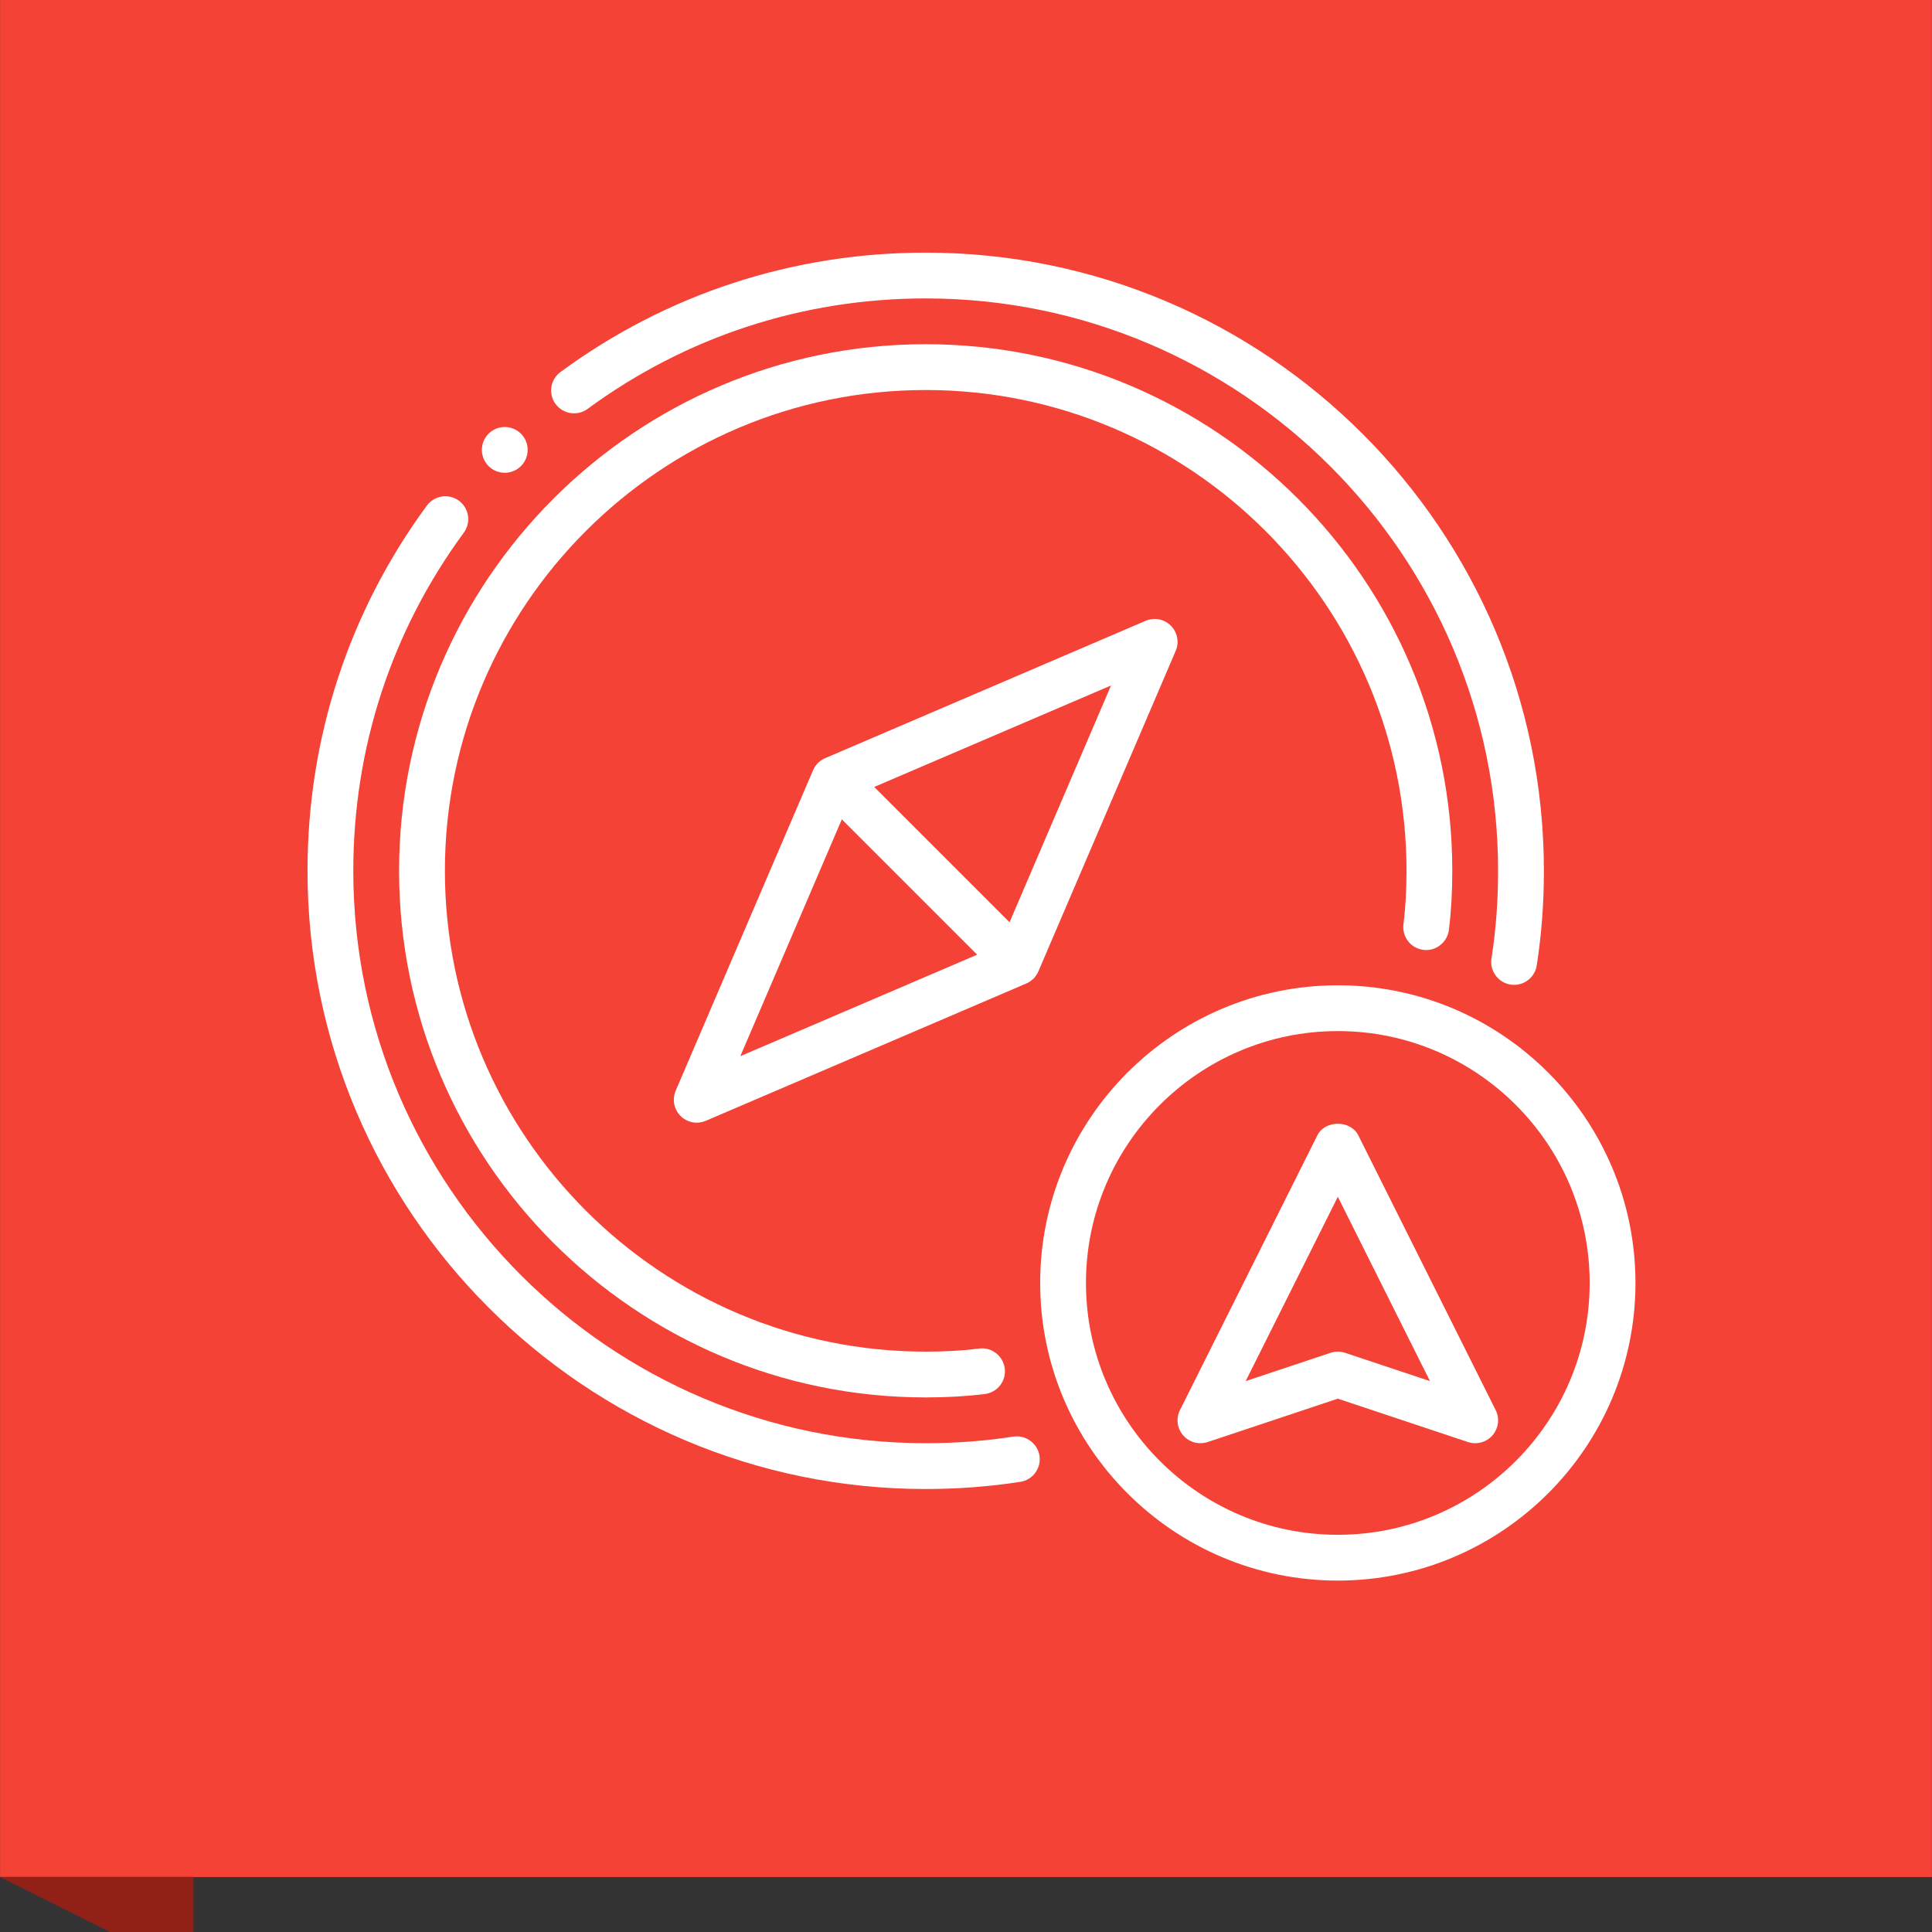 <?xml version="1.0" encoding="UTF-8" standalone="no" ?>
<!DOCTYPE svg PUBLIC "-//W3C//DTD SVG 1.1//EN" "http://www.w3.org/Graphics/SVG/1.1/DTD/svg11.dtd">
<svg xmlns="http://www.w3.org/2000/svg" xmlns:xlink="http://www.w3.org/1999/xlink" version="1.1" width="1080" height="1080" viewBox="0 0 1080 1080" xml:space="preserve">
<rect x="0" y="0" width="1080" height="1080" fill="#333333" stroke="none"/>
<desc>Created with Fabric.js 5.2.4</desc>
<defs>
</defs>
<g transform="matrix(1 0 0 1 540 540)" id="afe55c7e-dfd3-4ce7-a4fc-f9c0995baad2"  >
<rect style="stroke: none; stroke-width: 1; stroke-dasharray: none; stroke-linecap: butt; stroke-dashoffset: 0; stroke-linejoin: miter; stroke-miterlimit: 4; fill: rgb(255,255,255); fill-rule: nonzero; opacity: 1; visibility: hidden;" vector-effect="non-scaling-stroke"  x="-540" y="-540" rx="0" ry="0" width="1080" height="1080" />
</g>
<g transform="matrix(1 0 0 1 540 540)" id="011fe65a-84e0-49b0-8381-915fd1809e9e"  >
</g>
<g transform="matrix(12.27 0 0 12.27 540 540)"  >
<g style=""   >
		<g transform="matrix(1 0 0 1 0 -2.5)" id="Rectangle 19"  >
<rect style="stroke: none; stroke-width: 1; stroke-dasharray: none; stroke-linecap: butt; stroke-dashoffset: 0; stroke-linejoin: miter; stroke-miterlimit: 4; fill: rgb(244,67,54); fill-rule: nonzero; opacity: 1;" vector-effect="non-scaling-stroke"  x="-44" y="-44" rx="0" ry="0" width="88" height="88" />
</g>
		<g transform="matrix(1 0 0 1 3.71 -15.82)" id="Vector"  >
<path style="stroke: none; stroke-width: 1; stroke-dasharray: none; stroke-linecap: butt; stroke-dashoffset: 0; stroke-linejoin: miter; stroke-miterlimit: 4; fill: rgb(255,255,255); fill-rule: nonzero; opacity: 1;" vector-effect="non-scaling-stroke"  transform=" translate(-47.71, -30.68)" d="M 26.76 21.119 C 31.242 17.827 36.567 16.086 42.164 16.086 C 56.543 16.086 68.241 27.784 68.241 42.164 C 68.241 43.539 68.144 44.845 67.94 46.156 C 67.852 46.725 68.241 47.259 68.812 47.347 C 68.865 47.355 68.92 47.359 68.973 47.359 C 69.478 47.359 69.922 46.99 70.002 46.475 C 70.222 45.057 70.328 43.647 70.328 42.164 C 70.328 26.634 57.694 14 42.164 14 C 36.119 14 30.366 15.88 25.525 19.439 C 25.061 19.78 24.961 20.433 25.301 20.896 C 25.647 21.361 26.299 21.459 26.76 21.119 Z" stroke-linecap="round" />
</g>
		<g transform="matrix(1 0 0 1 -13.32 1.21)" id="Vector_2"  >
<path style="stroke: none; stroke-width: 1; stroke-dasharray: none; stroke-linecap: butt; stroke-dashoffset: 0; stroke-linejoin: miter; stroke-miterlimit: 4; fill: rgb(255,255,255); fill-rule: nonzero; opacity: 1;" vector-effect="non-scaling-stroke"  transform=" translate(-30.68, -47.71)" d="M 46.157 67.94 C 44.845 68.144 43.539 68.241 42.164 68.241 C 27.784 68.241 16.086 56.543 16.086 42.164 C 16.086 36.567 17.826 31.241 21.12 26.759 C 21.461 26.295 21.361 25.642 20.896 25.301 C 20.438 24.963 19.784 25.058 19.438 25.524 C 15.88 30.366 14 36.12 14 42.164 C 14 57.694 26.633 70.328 42.164 70.328 C 43.627 70.328 45.077 70.218 46.475 70.001 C 47.045 69.914 47.434 69.38 47.347 68.812 C 47.259 68.243 46.719 67.854 46.157 67.94 Z" stroke-linecap="round" />
</g>
		<g transform="matrix(1 0 0 1 16.94 14.44)" id="Vector_3"  >
<path style="stroke: none; stroke-width: 1; stroke-dasharray: none; stroke-linecap: butt; stroke-dashoffset: 0; stroke-linejoin: miter; stroke-miterlimit: 4; fill: rgb(255,255,255); fill-rule: nonzero; opacity: 1;" vector-effect="non-scaling-stroke"  transform=" translate(-60.94, -60.94)" d="M 60.94 47.379 C 53.463 47.379 47.379 53.463 47.379 60.94 C 47.379 68.416 53.463 74.5 60.94 74.5 C 68.416 74.5 74.5 68.416 74.5 60.94 C 74.5 53.463 68.416 47.379 60.94 47.379 Z M 60.94 72.414 C 54.614 72.414 49.465 67.266 49.465 60.94 C 49.465 54.614 54.614 49.465 60.94 49.465 C 67.266 49.465 72.414 54.614 72.414 60.94 C 72.414 67.266 67.266 72.414 60.94 72.414 Z" stroke-linecap="round" />
</g>
		<g transform="matrix(1 0 0 1 -1.84 -4.34)" id="Vector_4"  >
<path style="stroke: none; stroke-width: 1; stroke-dasharray: none; stroke-linecap: butt; stroke-dashoffset: 0; stroke-linejoin: miter; stroke-miterlimit: 4; fill: rgb(255,255,255); fill-rule: nonzero; opacity: 1;" vector-effect="non-scaling-stroke"  transform=" translate(-42.16, -42.16)" d="M 64.837 45.765 C 65.397 45.838 65.929 45.428 66 44.858 C 66.104 44.018 66.155 43.137 66.155 42.164 C 66.155 28.934 55.392 18.172 42.164 18.172 C 28.936 18.172 18.172 28.934 18.172 42.164 C 18.172 55.392 28.936 66.155 42.164 66.155 C 43.138 66.155 44.02 66.104 44.859 66 C 45.432 65.929 45.837 65.409 45.766 64.837 C 45.694 64.266 45.165 63.847 44.602 63.93 C 43.849 64.024 43.05 64.069 42.164 64.069 C 30.085 64.069 20.259 54.243 20.259 42.164 C 20.259 30.085 30.085 20.259 42.164 20.259 C 54.243 20.259 64.069 30.085 64.069 42.164 C 64.069 43.05 64.024 43.848 63.93 44.601 C 63.859 45.173 64.265 45.694 64.837 45.765 Z" stroke-linecap="round" />
</g>
		<g transform="matrix(1 0 0 1 16.94 14.46)" id="Vector_5"  >
<path style="stroke: none; stroke-width: 1; stroke-dasharray: none; stroke-linecap: butt; stroke-dashoffset: 0; stroke-linejoin: miter; stroke-miterlimit: 4; fill: rgb(255,255,255); fill-rule: nonzero; opacity: 1;" vector-effect="non-scaling-stroke"  transform=" translate(-60.94, -60.96)" d="M 61.873 54.215 C 61.518 53.51 60.361 53.51 60.007 54.215 L 53.748 66.732 C 53.558 67.109 53.617 67.563 53.892 67.881 C 54.17 68.203 54.61 68.317 55.011 68.188 L 60.94 66.212 L 66.868 68.188 C 66.976 68.223 67.088 68.241 67.198 68.241 C 67.496 68.241 67.785 68.115 67.987 67.881 C 68.262 67.563 68.321 67.109 68.131 66.732 L 61.873 54.215 Z M 61.27 64.122 C 61.162 64.087 61.052 64.069 60.94 64.069 C 60.828 64.069 60.718 64.087 60.61 64.122 L 56.741 65.412 L 60.94 57.014 L 65.138 65.412 L 61.27 64.122 Z" stroke-linecap="round" />
</g>
		<g transform="matrix(1 0 0 1 -21.01 -23.51)" id="Vector_6"  >
<path style="stroke: none; stroke-width: 1; stroke-dasharray: none; stroke-linecap: butt; stroke-dashoffset: 0; stroke-linejoin: miter; stroke-miterlimit: 4; fill: rgb(255,255,255); fill-rule: nonzero; opacity: 1;" vector-effect="non-scaling-stroke"  transform=" translate(-22.99, -22.99)" d="M 23.724 23.724 C 24.132 23.317 24.132 22.656 23.724 22.249 C 23.317 21.842 22.656 21.842 22.249 22.249 C 21.842 22.656 21.842 23.317 22.249 23.724 C 22.656 24.131 23.317 24.131 23.724 23.724 Z" stroke-linecap="round" />
</g>
		<g transform="matrix(1 0 0 1 -1.84 -4.34)" id="Vector_7"  >
<path style="stroke: none; stroke-width: 1; stroke-dasharray: none; stroke-linecap: butt; stroke-dashoffset: 0; stroke-linejoin: miter; stroke-miterlimit: 4; fill: rgb(255,255,255); fill-rule: nonzero; opacity: 1;" vector-effect="non-scaling-stroke"  transform=" translate(-42.16, -42.16)" d="M 52.183 30.774 L 37.58 37.033 C 37.333 37.138 37.138 37.334 37.032 37.581 L 30.773 52.183 C 30.606 52.576 30.694 53.031 30.995 53.332 C 31.195 53.532 31.462 53.638 31.733 53.638 C 31.871 53.638 32.012 53.609 32.144 53.554 L 46.748 47.296 C 46.994 47.19 47.19 46.994 47.296 46.748 L 53.554 32.143 C 53.721 31.752 53.634 31.297 53.332 30.995 C 53.031 30.694 52.577 30.606 52.183 30.774 Z M 38.343 39.818 L 44.509 45.984 L 33.719 50.608 L 38.343 39.818 Z M 45.984 44.509 L 39.818 38.343 L 50.608 33.719 L 45.984 44.509 Z" stroke-linecap="round" />
</g>
		<g transform="matrix(1 0 0 1 -39.6 43.7)" id="Polygon 2"  >
<path style="stroke: none; stroke-width: 1; stroke-dasharray: none; stroke-linecap: butt; stroke-dashoffset: 0; stroke-linejoin: miter; stroke-miterlimit: 4; fill: rgb(145,32,23); fill-rule: nonzero; opacity: 1;" vector-effect="non-scaling-stroke"  transform=" translate(-4.4, -90.2)" d="M 0 88 L 8.8 88 L 8.8 92.4 L 0 88 Z" stroke-linecap="round" />
</g>
</g>
</g>
<g transform="matrix(12.27 0 0 12.27 540 540)"  >
<g style=""   >
		<g transform="matrix(1 0 0 1 0 -2.5)" id="Rectangle 19"  >
<rect style="stroke: none; stroke-width: 1; stroke-dasharray: none; stroke-linecap: butt; stroke-dashoffset: 0; stroke-linejoin: miter; stroke-miterlimit: 4; fill: rgb(244,67,54); fill-rule: nonzero; opacity: 1;" vector-effect="non-scaling-stroke"  x="-44" y="-44" rx="0" ry="0" width="88" height="88" />
</g>
		<g transform="matrix(1 0 0 1 3.71 -15.82)" id="Vector"  >
<path style="stroke: none; stroke-width: 1; stroke-dasharray: none; stroke-linecap: butt; stroke-dashoffset: 0; stroke-linejoin: miter; stroke-miterlimit: 4; fill: rgb(255,255,255); fill-rule: nonzero; opacity: 1;" vector-effect="non-scaling-stroke"  transform=" translate(-47.71, -30.68)" d="M 26.76 21.119 C 31.242 17.827 36.567 16.086 42.164 16.086 C 56.543 16.086 68.241 27.784 68.241 42.164 C 68.241 43.539 68.144 44.845 67.94 46.156 C 67.852 46.725 68.241 47.259 68.812 47.347 C 68.865 47.355 68.92 47.359 68.973 47.359 C 69.478 47.359 69.922 46.99 70.002 46.475 C 70.222 45.057 70.328 43.647 70.328 42.164 C 70.328 26.634 57.694 14 42.164 14 C 36.119 14 30.366 15.88 25.525 19.439 C 25.061 19.78 24.961 20.433 25.301 20.896 C 25.647 21.361 26.299 21.459 26.76 21.119 Z" stroke-linecap="round" />
</g>
		<g transform="matrix(1 0 0 1 -13.32 1.21)" id="Vector_2"  >
<path style="stroke: none; stroke-width: 1; stroke-dasharray: none; stroke-linecap: butt; stroke-dashoffset: 0; stroke-linejoin: miter; stroke-miterlimit: 4; fill: rgb(255,255,255); fill-rule: nonzero; opacity: 1;" vector-effect="non-scaling-stroke"  transform=" translate(-30.68, -47.71)" d="M 46.157 67.94 C 44.845 68.144 43.539 68.241 42.164 68.241 C 27.784 68.241 16.086 56.543 16.086 42.164 C 16.086 36.567 17.826 31.241 21.12 26.759 C 21.461 26.295 21.361 25.642 20.896 25.301 C 20.438 24.963 19.784 25.058 19.438 25.524 C 15.88 30.366 14 36.12 14 42.164 C 14 57.694 26.633 70.328 42.164 70.328 C 43.627 70.328 45.077 70.218 46.475 70.001 C 47.045 69.914 47.434 69.38 47.347 68.812 C 47.259 68.243 46.719 67.854 46.157 67.94 Z" stroke-linecap="round" />
</g>
		<g transform="matrix(1 0 0 1 16.94 14.44)" id="Vector_3"  >
<path style="stroke: none; stroke-width: 1; stroke-dasharray: none; stroke-linecap: butt; stroke-dashoffset: 0; stroke-linejoin: miter; stroke-miterlimit: 4; fill: rgb(255,255,255); fill-rule: nonzero; opacity: 1;" vector-effect="non-scaling-stroke"  transform=" translate(-60.94, -60.94)" d="M 60.94 47.379 C 53.463 47.379 47.379 53.463 47.379 60.94 C 47.379 68.416 53.463 74.5 60.94 74.5 C 68.416 74.5 74.5 68.416 74.5 60.94 C 74.5 53.463 68.416 47.379 60.94 47.379 Z M 60.94 72.414 C 54.614 72.414 49.465 67.266 49.465 60.94 C 49.465 54.614 54.614 49.465 60.94 49.465 C 67.266 49.465 72.414 54.614 72.414 60.94 C 72.414 67.266 67.266 72.414 60.94 72.414 Z" stroke-linecap="round" />
</g>
		<g transform="matrix(1 0 0 1 -1.84 -4.34)" id="Vector_4"  >
<path style="stroke: none; stroke-width: 1; stroke-dasharray: none; stroke-linecap: butt; stroke-dashoffset: 0; stroke-linejoin: miter; stroke-miterlimit: 4; fill: rgb(255,255,255); fill-rule: nonzero; opacity: 1;" vector-effect="non-scaling-stroke"  transform=" translate(-42.16, -42.16)" d="M 64.837 45.765 C 65.397 45.838 65.929 45.428 66 44.858 C 66.104 44.018 66.155 43.137 66.155 42.164 C 66.155 28.934 55.392 18.172 42.164 18.172 C 28.936 18.172 18.172 28.934 18.172 42.164 C 18.172 55.392 28.936 66.155 42.164 66.155 C 43.138 66.155 44.02 66.104 44.859 66 C 45.432 65.929 45.837 65.409 45.766 64.837 C 45.694 64.266 45.165 63.847 44.602 63.93 C 43.849 64.024 43.05 64.069 42.164 64.069 C 30.085 64.069 20.259 54.243 20.259 42.164 C 20.259 30.085 30.085 20.259 42.164 20.259 C 54.243 20.259 64.069 30.085 64.069 42.164 C 64.069 43.05 64.024 43.848 63.93 44.601 C 63.859 45.173 64.265 45.694 64.837 45.765 Z" stroke-linecap="round" />
</g>
		<g transform="matrix(1 0 0 1 16.94 14.46)" id="Vector_5"  >
<path style="stroke: none; stroke-width: 1; stroke-dasharray: none; stroke-linecap: butt; stroke-dashoffset: 0; stroke-linejoin: miter; stroke-miterlimit: 4; fill: rgb(255,255,255); fill-rule: nonzero; opacity: 1;" vector-effect="non-scaling-stroke"  transform=" translate(-60.94, -60.96)" d="M 61.873 54.215 C 61.518 53.51 60.361 53.51 60.007 54.215 L 53.748 66.732 C 53.558 67.109 53.617 67.563 53.892 67.881 C 54.17 68.203 54.61 68.317 55.011 68.188 L 60.94 66.212 L 66.868 68.188 C 66.976 68.223 67.088 68.241 67.198 68.241 C 67.496 68.241 67.785 68.115 67.987 67.881 C 68.262 67.563 68.321 67.109 68.131 66.732 L 61.873 54.215 Z M 61.27 64.122 C 61.162 64.087 61.052 64.069 60.94 64.069 C 60.828 64.069 60.718 64.087 60.61 64.122 L 56.741 65.412 L 60.94 57.014 L 65.138 65.412 L 61.27 64.122 Z" stroke-linecap="round" />
</g>
		<g transform="matrix(1 0 0 1 -21.01 -23.51)" id="Vector_6"  >
<path style="stroke: none; stroke-width: 1; stroke-dasharray: none; stroke-linecap: butt; stroke-dashoffset: 0; stroke-linejoin: miter; stroke-miterlimit: 4; fill: rgb(255,255,255); fill-rule: nonzero; opacity: 1;" vector-effect="non-scaling-stroke"  transform=" translate(-22.99, -22.99)" d="M 23.724 23.724 C 24.132 23.317 24.132 22.656 23.724 22.249 C 23.317 21.842 22.656 21.842 22.249 22.249 C 21.842 22.656 21.842 23.317 22.249 23.724 C 22.656 24.131 23.317 24.131 23.724 23.724 Z" stroke-linecap="round" />
</g>
		<g transform="matrix(1 0 0 1 -1.84 -4.34)" id="Vector_7"  >
<path style="stroke: none; stroke-width: 1; stroke-dasharray: none; stroke-linecap: butt; stroke-dashoffset: 0; stroke-linejoin: miter; stroke-miterlimit: 4; fill: rgb(255,255,255); fill-rule: nonzero; opacity: 1;" vector-effect="non-scaling-stroke"  transform=" translate(-42.16, -42.16)" d="M 52.183 30.774 L 37.58 37.033 C 37.333 37.138 37.138 37.334 37.032 37.581 L 30.773 52.183 C 30.606 52.576 30.694 53.031 30.995 53.332 C 31.195 53.532 31.462 53.638 31.733 53.638 C 31.871 53.638 32.012 53.609 32.144 53.554 L 46.748 47.296 C 46.994 47.19 47.19 46.994 47.296 46.748 L 53.554 32.143 C 53.721 31.752 53.634 31.297 53.332 30.995 C 53.031 30.694 52.577 30.606 52.183 30.774 Z M 38.343 39.818 L 44.509 45.984 L 33.719 50.608 L 38.343 39.818 Z M 45.984 44.509 L 39.818 38.343 L 50.608 33.719 L 45.984 44.509 Z" stroke-linecap="round" />
</g>
		<g transform="matrix(1 0 0 1 -39.6 43.7)" id="Polygon 2"  >
<path style="stroke: none; stroke-width: 1; stroke-dasharray: none; stroke-linecap: butt; stroke-dashoffset: 0; stroke-linejoin: miter; stroke-miterlimit: 4; fill: rgb(145,32,23); fill-rule: nonzero; opacity: 1;" vector-effect="non-scaling-stroke"  transform=" translate(-4.4, -90.2)" d="M 0 88 L 8.8 88 L 8.8 92.4 L 0 88 Z" stroke-linecap="round" />
</g>
</g>
</g>
</svg>